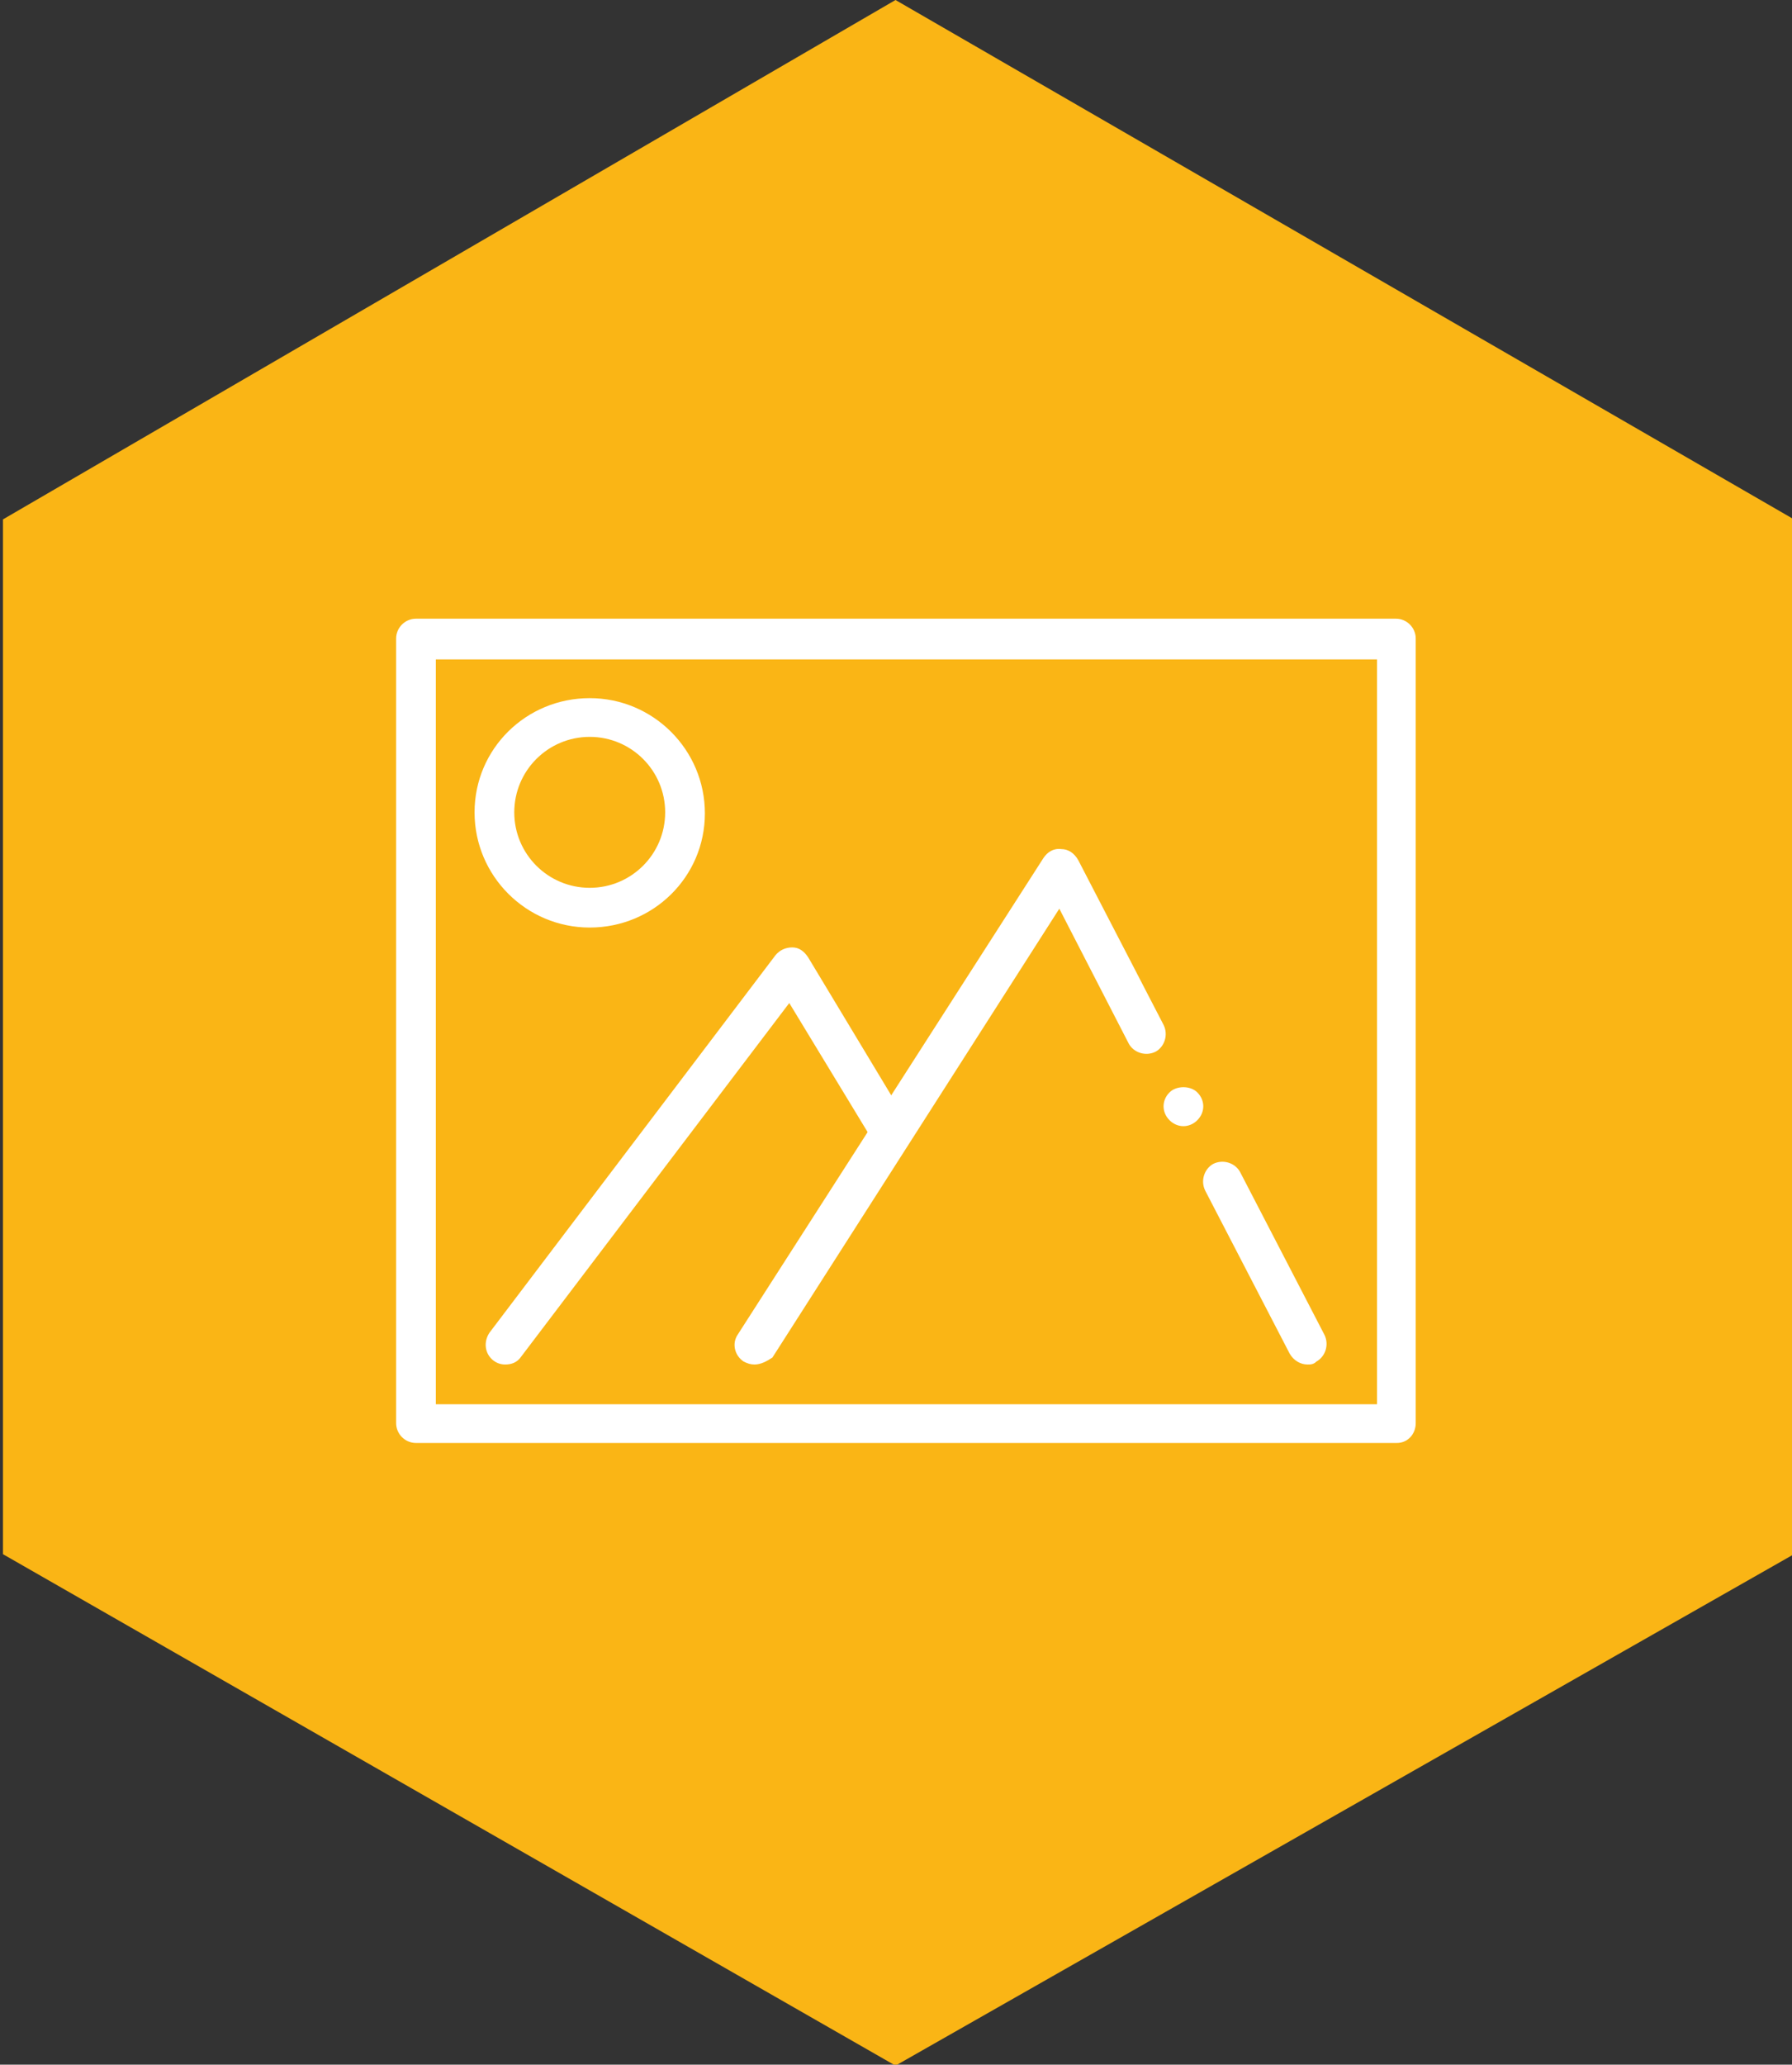 <?xml version="1.0" encoding="utf-8"?>
<!-- Generator: Adobe Illustrator 27.7.0, SVG Export Plug-In . SVG Version: 6.00 Build 0)  -->
<svg version="1.1" id="Layer_1" xmlns="http://www.w3.org/2000/svg" xmlns:xlink="http://www.w3.org/1999/xlink" x="0px" y="0px"
	 viewBox="0 0 180.5 207.9" style="enable-background:new 0 0 180.5 207.9;" xml:space="preserve">
<rect x="0" y="0" width="180.5" height="207.9" fill="#333333" stroke="none"/>
<style type="text/css">
	.st0{fill:#FAB515;}
	.st1{fill:#FFFFFF;}
</style>
<g id="Group_397_00000004535701963805407230000001742204493945722289_" transform="translate(115 386)">
	
		<path id="bigstock-Graphic-design-team-in-the-sel-364717981_00000124155144316162526860000004241228196727493512_" class="st0" d="
		M-114.7-333.7v104.2l89.9,51.5l90.5-51.5v-104.2l-31.5-18.2l-59-34.1L-114.7-333.7z"/>
</g>
<g>
	<g>
		<path class="st1" d="M140.7,145.3H41.9c-1.1,0-2-0.9-2-2v-79c0-1.1,0.9-2,2-2h98.7c1.1,0,2,0.9,2,2v79
			C142.6,144.4,141.8,145.3,140.7,145.3z M43.9,141.4h94.8v-75H43.9V141.4z"/>
	</g>
	<g>
		<g>
			<path class="st1" d="M50.9,137.4c-0.4,0-0.8-0.1-1.2-0.4c-0.9-0.7-1-1.9-0.4-2.8l28.8-38c0.4-0.5,1-0.8,1.7-0.8
				c0.7,0,1.2,0.4,1.6,1l10,16.6c0.6,0.9,0.3,2.1-0.7,2.7c-0.9,0.6-2.1,0.3-2.7-0.7L79.5,101l-27,35.6
				C52.1,137.2,51.5,137.4,50.9,137.4z"/>
		</g>
		<g>
			<path class="st1" d="M131.7,137.4c-0.7,0-1.4-0.4-1.8-1.1l-8.5-16.4c-0.5-1-0.1-2.2,0.8-2.7c1-0.5,2.2-0.1,2.7,0.8l8.5,16.4
				c0.5,1,0.1,2.2-0.8,2.7C132.3,137.4,132,137.4,131.7,137.4z"/>
		</g>
		<g>
			<path class="st1" d="M119.2,113.4c-0.5,0-1-0.2-1.4-0.6c-0.4-0.4-0.6-0.9-0.6-1.4c0-0.5,0.2-1,0.6-1.4c0.7-0.7,2.1-0.7,2.8,0
				c0.4,0.4,0.6,0.9,0.6,1.4c0,0.5-0.2,1-0.6,1.4C120.2,113.2,119.7,113.4,119.2,113.4z"/>
		</g>
		<g>
			<path class="st1" d="M76,137.4c-0.4,0-0.7-0.1-1.1-0.3c-0.9-0.6-1.2-1.8-0.6-2.7l30.8-48c0.4-0.6,1-1,1.8-0.9
				c0.7,0,1.3,0.4,1.7,1.1l8.6,16.6c0.5,1,0.1,2.2-0.8,2.7c-1,0.5-2.2,0.1-2.7-0.8l-7-13.6l-28.9,45.2
				C77.2,137.1,76.6,137.4,76,137.4z"/>
		</g>
	</g>
	<g>
		<path class="st1" d="M59.4,93.4c-6.4,0-11.6-5.2-11.6-11.6S53,70.3,59.4,70.3c6.4,0,11.6,5.2,11.6,11.6S65.8,93.4,59.4,93.4z
			 M59.4,74.2c-4.2,0-7.6,3.4-7.6,7.6s3.4,7.6,7.6,7.6c4.2,0,7.6-3.4,7.6-7.6S63.6,74.2,59.4,74.2z"/>
	</g>
</g>
</svg>
